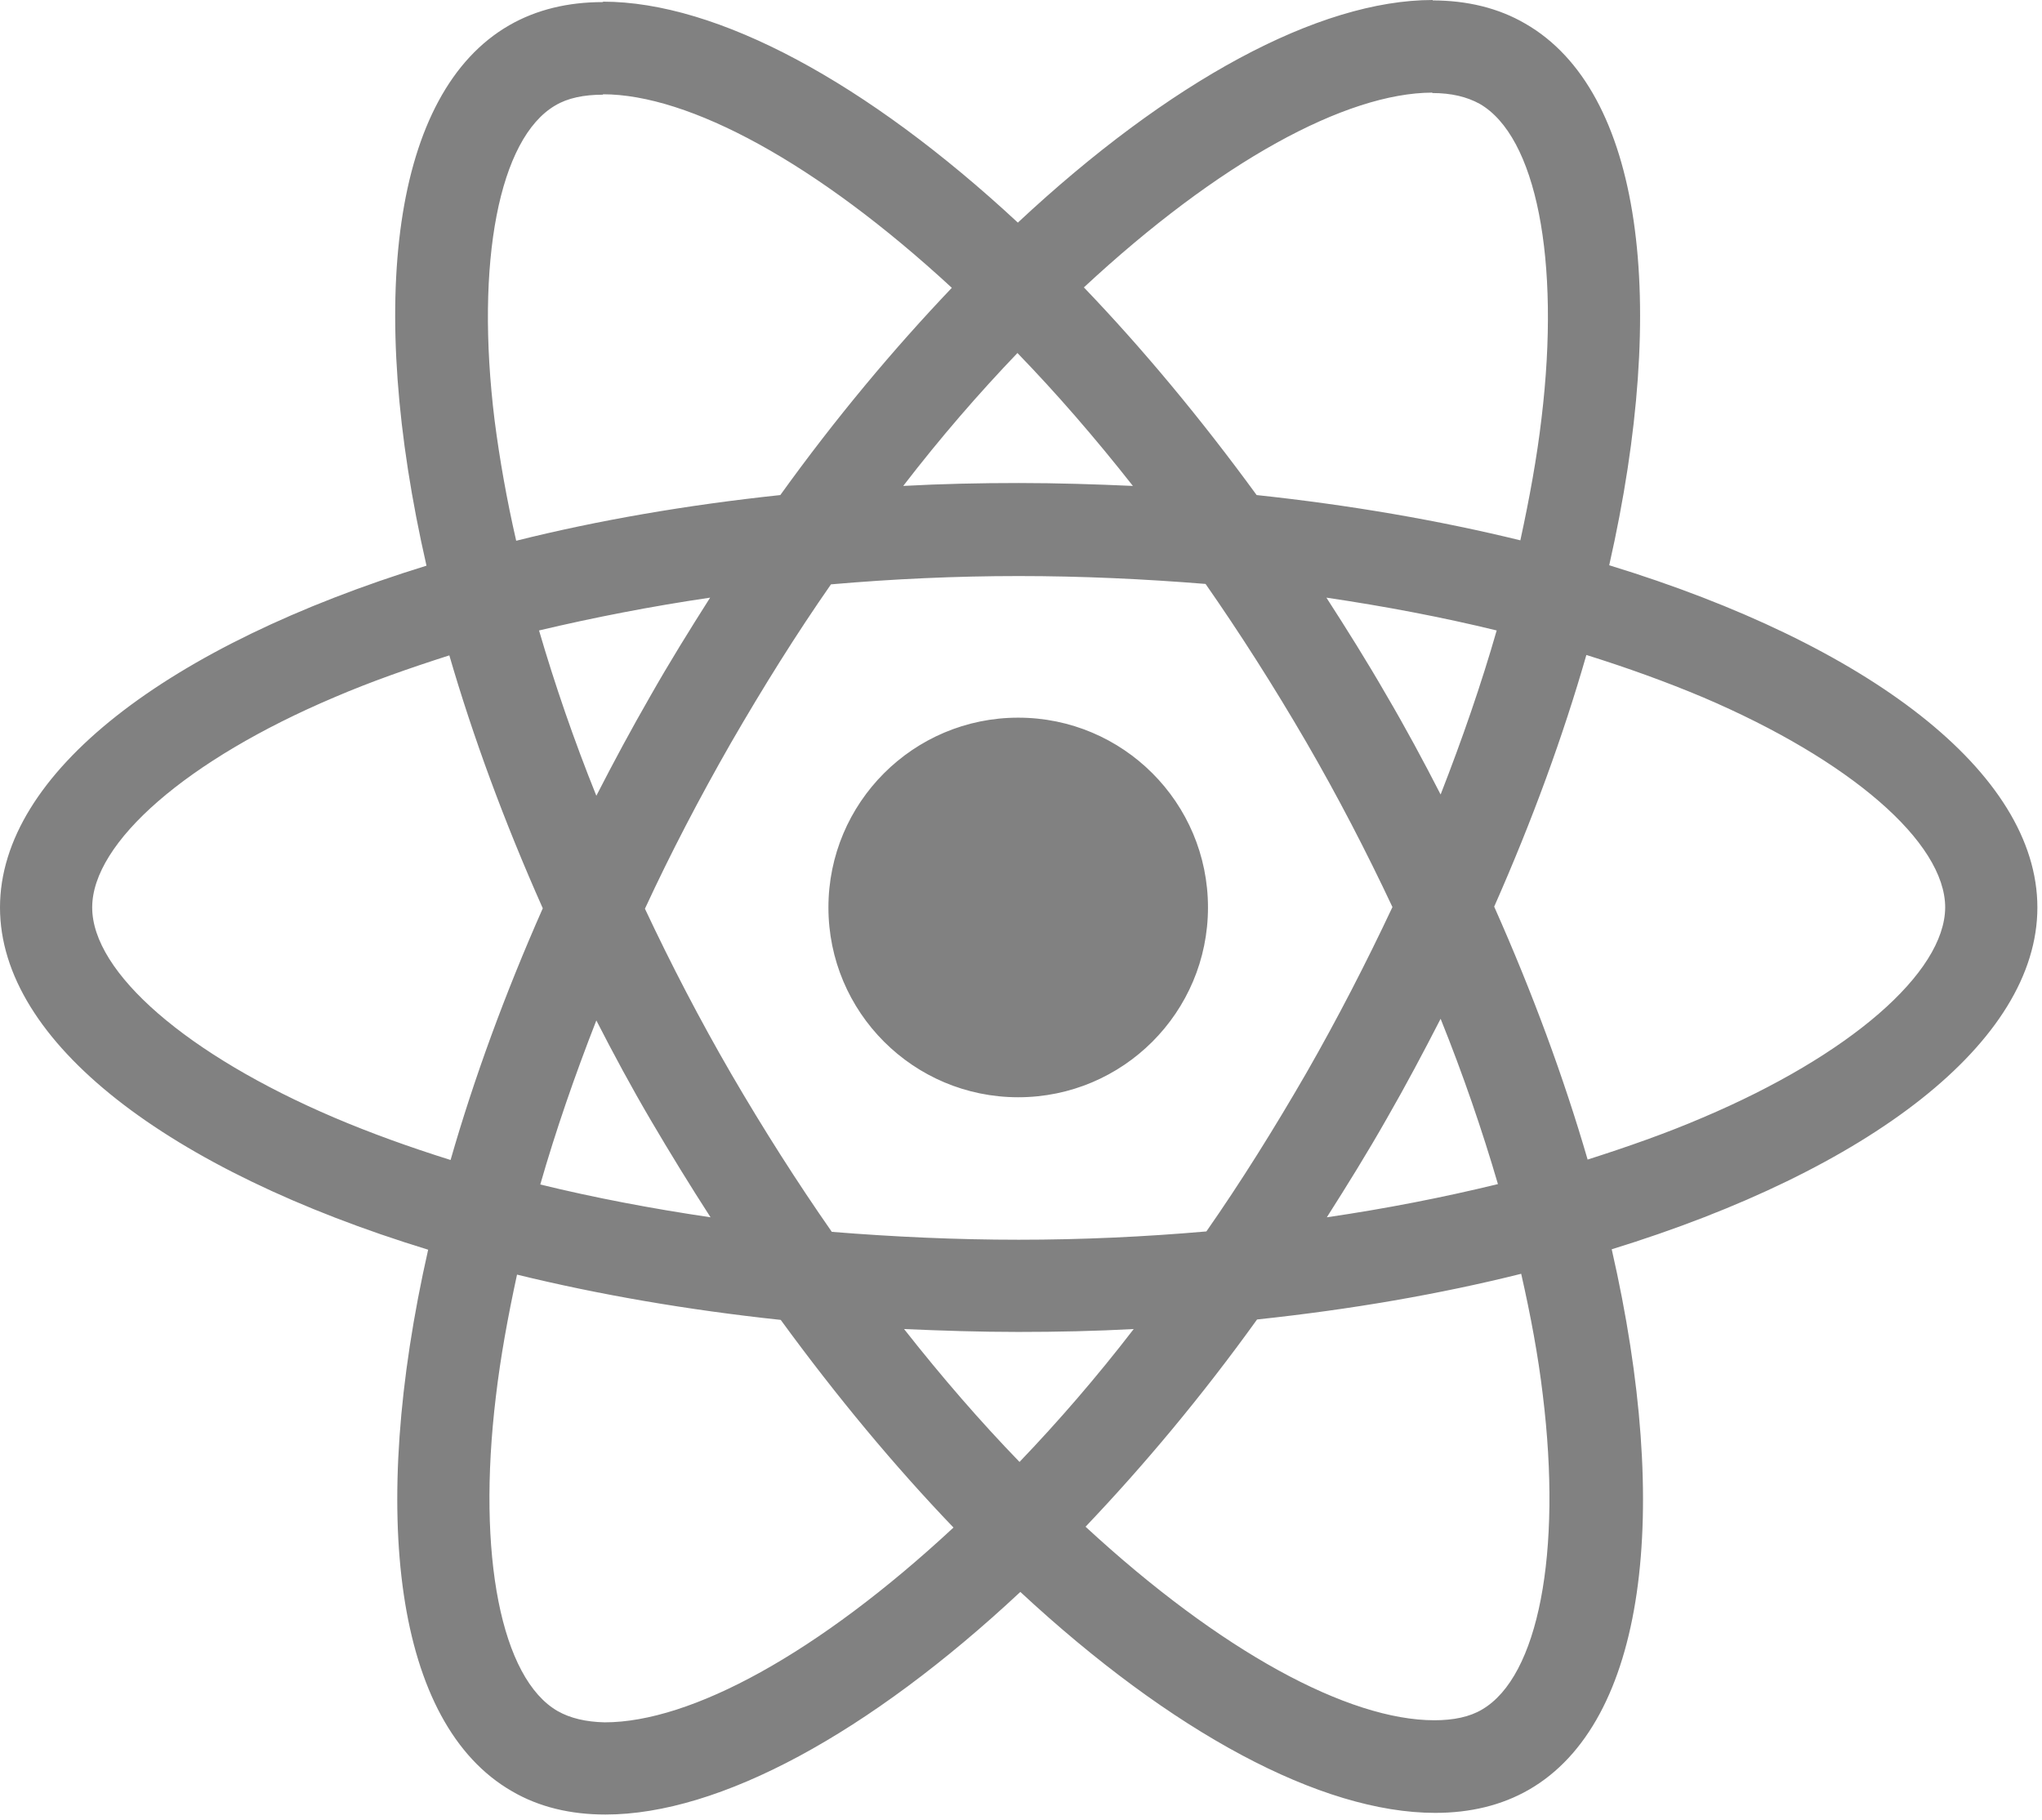 <svg width="156" height="139" viewBox="0 0 156 139" fill="none" xmlns="http://www.w3.org/2000/svg">
<path fill-rule="evenodd" clip-rule="evenodd" d="M122.937 43.179C142.734 49.238 155.647 59.01 155.647 69.321C155.647 79.6 142.798 89.371 123.128 95.431C127.728 115.545 125.729 131.567 116.814 136.706C114.72 137.912 112.309 138.483 109.644 138.483C100.92 138.483 89.498 132.328 77.95 121.605C66.402 132.392 54.981 138.61 46.256 138.61C43.591 138.61 41.18 138.039 39.118 136.833C30.171 131.694 28.141 115.64 32.709 95.463C12.912 89.403 0 79.632 0 69.321C0 59.042 12.849 49.302 32.582 43.211C27.982 23.096 29.981 7.075 38.896 1.935C40.99 0.73 43.401 0.159 46.066 0.159V0.127C54.79 0.127 66.212 6.282 77.76 17.005C89.308 6.218 100.729 0 109.454 0V0.032C112.075 0.036 114.475 0.608 116.529 1.808C125.475 6.948 127.506 23.001 122.937 43.179ZM109.422 7.075C102.824 7.092 93.13 12.357 82.804 21.954C87.278 26.618 91.719 31.948 96.002 37.817C103.141 38.578 109.93 39.752 116.148 41.275C116.846 38.071 117.417 34.93 117.766 31.948C119.226 19.829 117.354 10.406 113.039 7.931C112.055 7.392 110.882 7.107 109.422 7.107V7.075ZM72.716 21.986C62.373 12.437 52.633 7.202 46.066 7.202V7.233C44.606 7.233 43.369 7.487 42.417 8.058C38.134 10.565 36.294 19.987 37.785 32.106C38.166 35.057 38.706 38.134 39.435 41.307C45.653 39.752 52.443 38.578 59.613 37.817C63.832 31.948 68.274 26.65 72.716 21.986ZM110.057 60.691C111.706 56.472 113.166 52.252 114.34 48.16C110.184 47.145 105.837 46.32 101.332 45.653C102.887 48.065 104.441 50.539 105.901 53.077C107.392 55.615 108.756 58.153 110.057 60.691ZM92.163 94.067C94.797 90.292 97.335 86.231 99.809 81.948C102.189 77.792 104.378 73.54 106.377 69.289C104.378 65.038 102.189 60.818 99.778 56.662C97.303 52.411 94.733 48.382 92.1 44.606C87.404 44.226 82.614 44.004 77.823 44.004C73.001 44.004 68.21 44.226 63.483 44.638C60.85 48.413 58.312 52.474 55.837 56.757C53.458 60.913 51.237 65.165 49.27 69.416C51.269 73.667 53.458 77.887 55.869 82.043C58.344 86.294 60.913 90.323 63.547 94.099C68.242 94.479 73.033 94.701 77.823 94.701C82.646 94.701 87.436 94.479 92.163 94.067ZM114.435 90.45C113.229 86.326 111.77 82.075 110.057 77.823C108.756 80.361 107.392 82.931 105.932 85.469C104.473 88.039 102.918 90.545 101.364 92.988C105.901 92.322 110.279 91.465 114.435 90.45ZM69.067 101.523C71.986 105.234 74.936 108.629 77.887 111.675C80.806 108.629 83.756 105.234 86.611 101.523C83.724 101.681 80.774 101.745 77.792 101.745C74.841 101.745 71.922 101.649 69.067 101.523ZM41.275 90.482C45.431 91.497 49.778 92.322 54.283 92.988C52.728 90.577 51.205 88.103 49.714 85.564C48.223 83.026 46.859 80.488 45.558 77.95C43.908 82.17 42.449 86.389 41.275 90.482ZM86.548 37.119C83.629 33.407 80.679 30.013 77.728 26.967C74.809 30.013 71.859 33.407 69.004 37.119C71.891 36.961 74.841 36.897 77.823 36.897C80.774 36.897 83.693 36.992 86.548 37.119ZM49.683 53.172C51.142 50.603 52.697 48.096 54.251 45.653C49.714 46.32 45.336 47.176 41.18 48.16C42.386 52.284 43.845 56.535 45.558 60.787C46.859 58.248 48.223 55.711 49.683 53.172ZM7.043 69.321C7.043 74.302 14.308 80.584 25.539 85.374C28.299 86.548 31.282 87.627 34.422 88.61C36.199 82.424 38.547 75.983 41.466 69.384C38.515 62.754 36.136 56.282 34.327 50.063C31.25 51.047 28.268 52.094 25.539 53.268C14.308 58.026 7.043 64.34 7.043 69.321ZM37.881 106.694C36.421 118.813 38.293 128.236 42.608 130.71C43.559 131.25 44.765 131.535 46.193 131.567C52.792 131.567 62.5 126.3 72.842 116.687C68.369 112.024 63.928 106.694 59.645 100.825C52.506 100.063 45.717 98.889 39.499 97.366C38.801 100.571 38.23 103.712 37.881 106.694ZM113.229 130.583C117.512 128.077 119.352 118.654 117.861 106.535C117.512 103.585 116.941 100.507 116.212 97.303C109.993 98.858 103.204 100.031 96.034 100.793C91.814 106.662 87.373 111.96 82.931 116.624C93.274 126.173 103.014 131.408 109.581 131.408C111.04 131.408 112.278 131.154 113.229 130.583ZM121.288 88.578C124.365 87.595 127.347 86.548 130.076 85.374C141.307 80.615 148.572 74.302 148.604 69.321C148.604 64.34 141.338 58.058 130.107 53.268C127.316 52.094 124.333 51.015 121.192 50.032C119.416 56.218 117.068 62.658 114.149 69.257C117.1 75.888 119.479 82.36 121.288 88.578ZM92.285 69.319C92.285 77.327 85.794 83.818 77.787 83.818C69.779 83.818 63.288 77.327 63.288 69.319C63.288 61.312 69.779 54.821 77.787 54.821C85.794 54.821 92.285 61.312 92.285 69.319Z" fill="#818181"/>
</svg>
